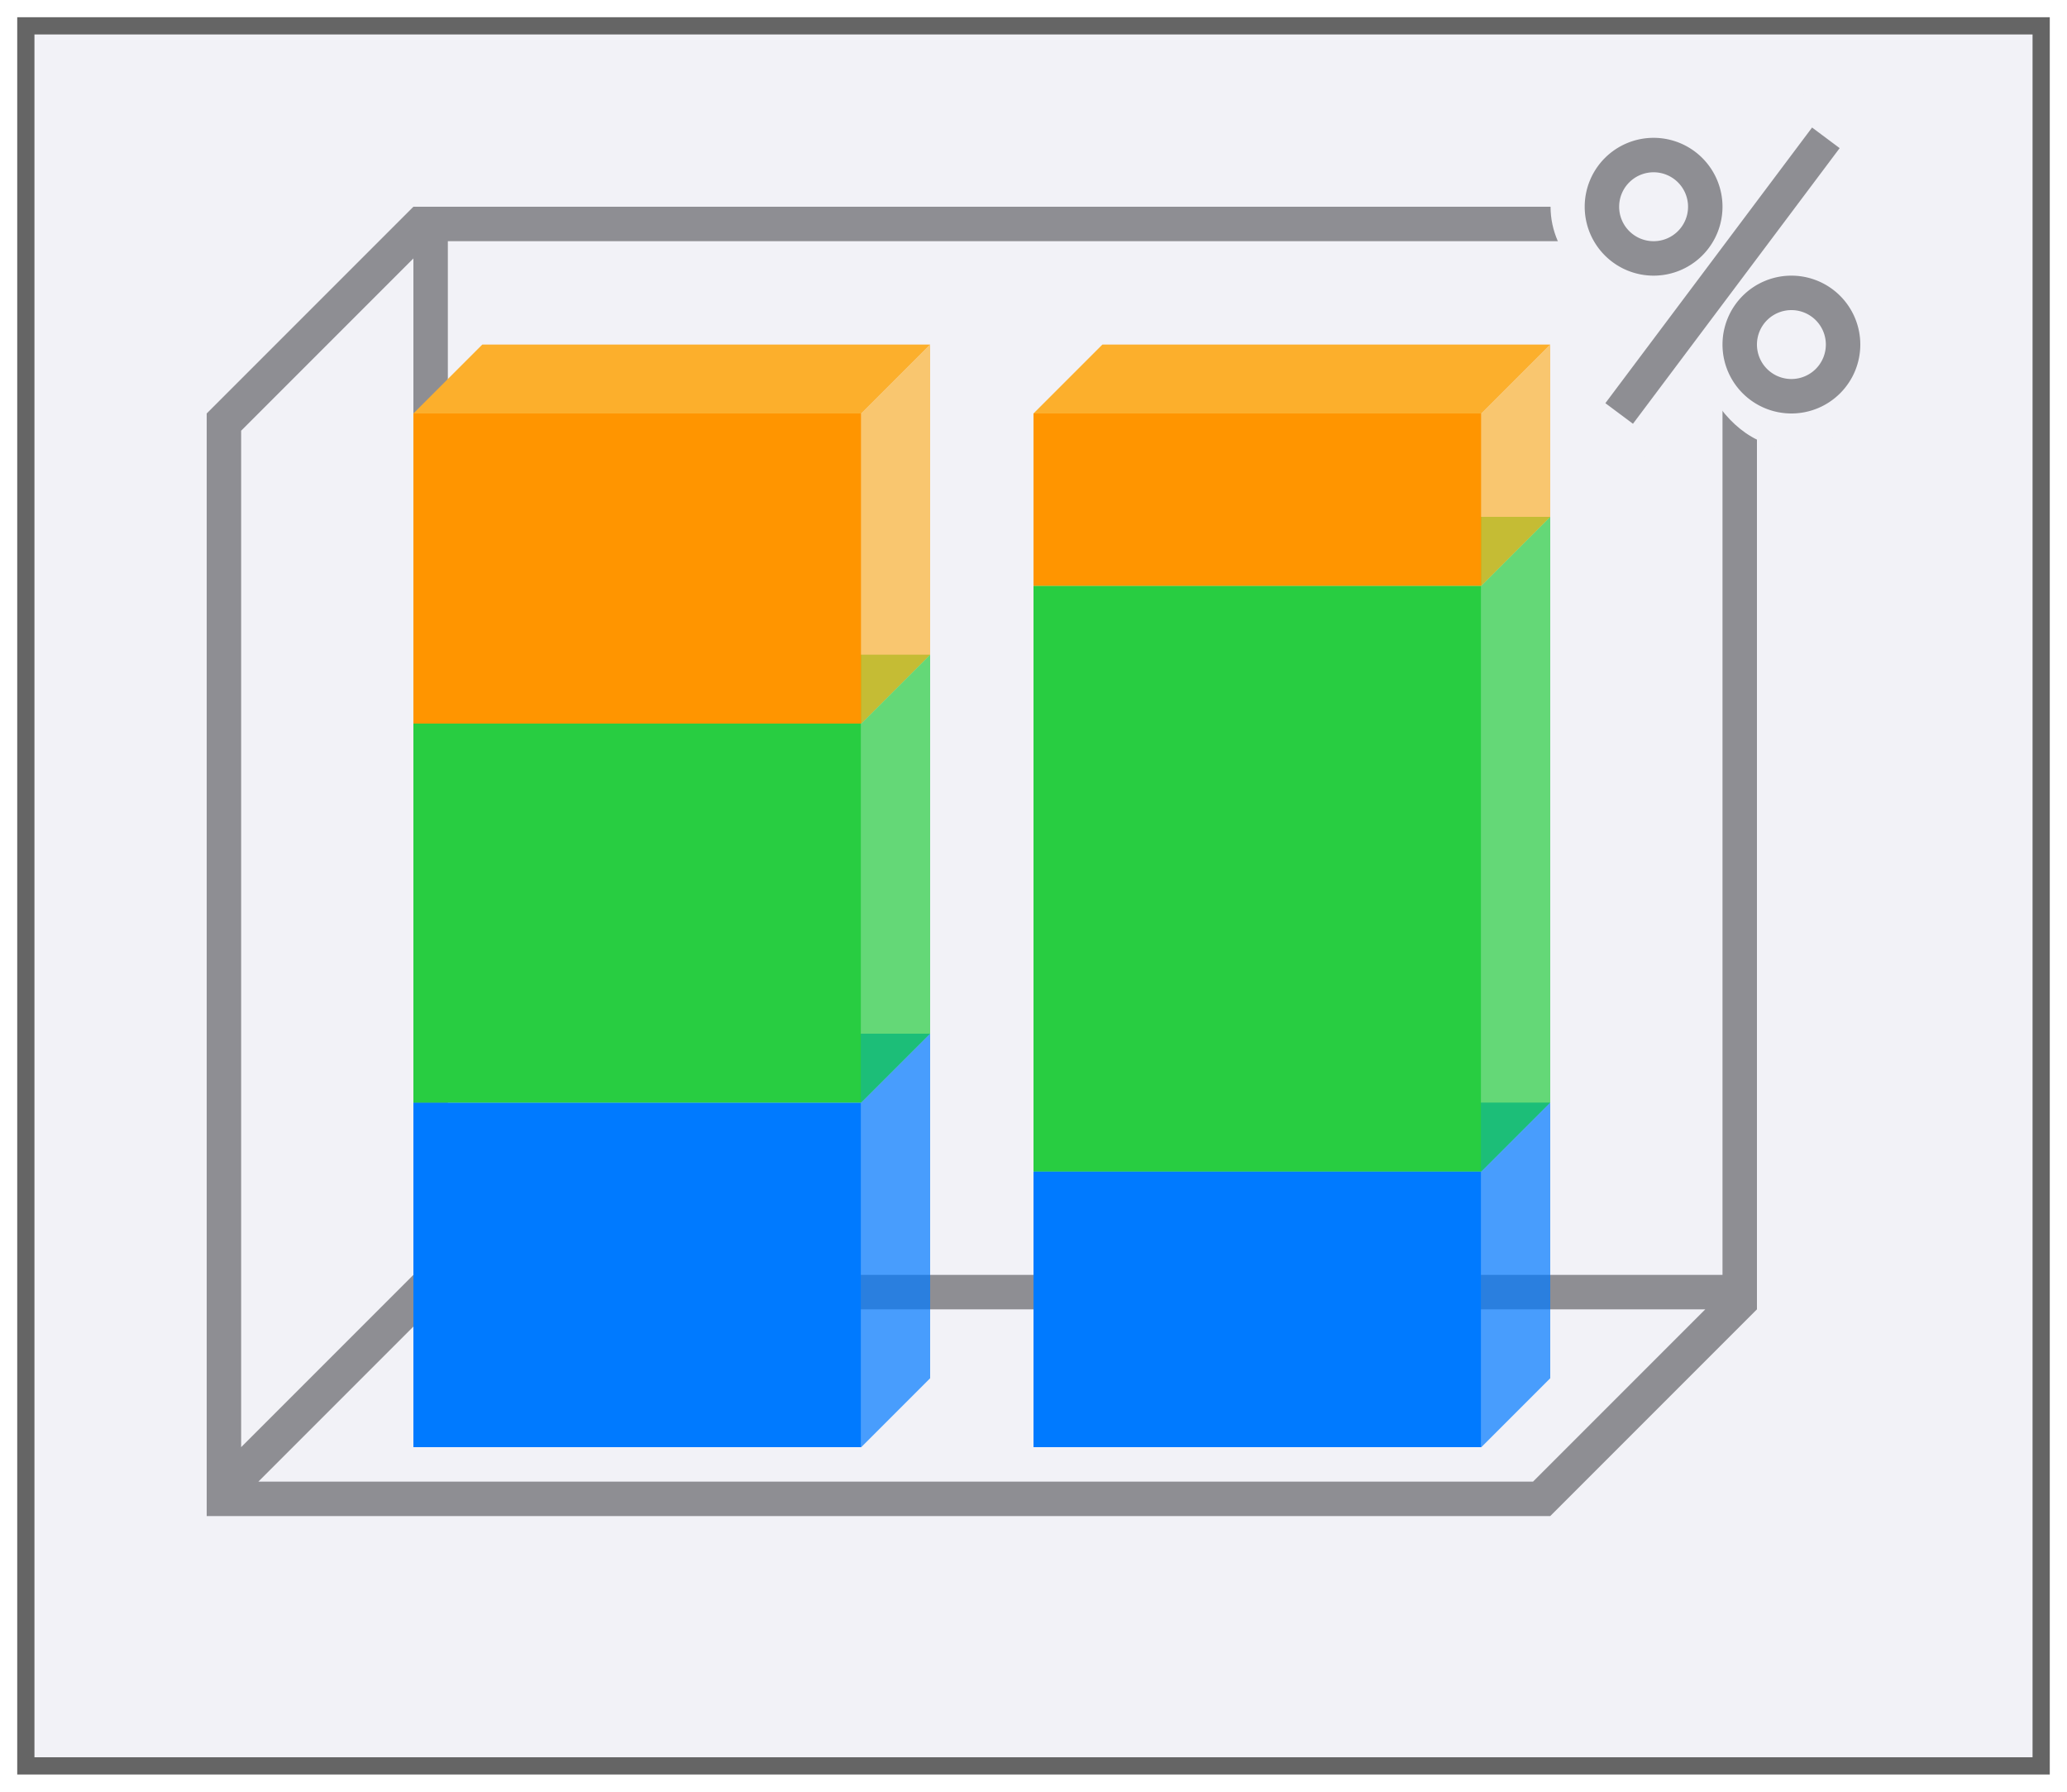 <svg height="52" viewBox="0 0 60 52" width="60" xmlns="http://www.w3.org/2000/svg" xmlns:xlink="http://www.w3.org/1999/xlink"><linearGradient id="a" gradientTransform="matrix(0 -1 -1 0 38 51)" gradientUnits="userSpaceOnUse" x1="-40" x2="0" xlink:href="#c" y1="21" y2="21"/><linearGradient id="b" gradientTransform="translate(0 -2)" gradientUnits="userSpaceOnUse" x1="-40" x2="0" xlink:href="#c" y1="21" y2="21"/><linearGradient id="c" gradientTransform="translate(0 -2)" gradientUnits="userSpaceOnUse" x1="-40" x2="0" y1="21" y2="21"><stop offset="0" stop-color="#ff9500"/><stop offset="1" stop-color="#fcaf2c" stop-opacity=".96"/></linearGradient><filter id="d" color-interpolation-filters="sRGB" height="1.052" width="1.045" x="-.022" y="-.026"><feGaussianBlur stdDeviation=".555"/></filter><path d="m.5.5h59v51h-59z" fill="#656565" filter="url(#d)"/><path d="m1 1h58v50h-58z" fill="#f2f2f7"/><path d="m12 6-6 6v.5 30.5.5.5h1 36.5 1.5l6-6v-.5-.5-31zm1 1h37v30h-37zm-1 .5v29.5l-5 5v-29.5zm.5 30.5h37l-4.5 4.5-.5.5h-37l4.5-4.5z" fill="#8e8e93"/><g transform="matrix(0 -1 -1 0 54 51)"><path d="m9 11h8v13h-8z" fill="#007aff"/><path d="m17 24 2-2v-13l-2 2z" fill="#009afa"/><path d="m11 9h8l-2 2h-8z" fill="#007aff" opacity=".7"/><path d="m17 11h17v13h-17z" fill="#28cd41"/><path d="m34 24 2-2v-13l-2 2z" fill="#55d344"/><path d="m19 9h17l-2 2h-17z" fill="#28cd41" opacity=".7"/><path d="m34 11h5v13h-5z" fill="#ff9500"/><path d="m39 24 2-2v-13l-2 2z" fill="#fcaf2c"/><path d="m36 9h5l-2 2h-5z" fill="url(#b)" opacity=".7"/></g><path d="m25 42v-10h-13v10z" fill="#007aff"/><path d="m12 32 2-2h13l-2 2z" fill="#009afa"/><path d="m27 40v-10l-2 2v10z" fill="#007aff" opacity=".7"/><path d="m25 32v-11h-13v11z" fill="#28cd41"/><path d="m12 21 2-2h13l-2 2z" fill="#55d344"/><path d="m27 30v-11l-2 2v11z" fill="#28cd41" opacity=".7"/><path d="m25 21v-9h-13v9z" fill="#ff9500"/><path d="m12 12 2-2h13l-2 2z" fill="#fcaf2c"/><path d="m27 19v-9l-2 2v9z" fill="url(#a)" opacity=".7"/><path d="m52.541 2.711c-.291.017-.559.162-.734.395l-1.312 1.75c-.498-1.01-1.358-1.848-2.494-1.848-1.567 0-2.992 1.426-2.992 2.992 0 1.394 1.181 2.528 2.533 2.793l-1.734 2.313c-.33.439-.24 1.062.199 1.391l.801.598c.438.327 1.058.238 1.387-.199l1.312-1.75c.498 1.01 1.358 1.848 2.494 1.848 1.567 0 2.992-1.426 2.992-2.992 0-1.394-1.181-2.528-2.533-2.793l1.734-2.312c.33-.439.24-1.062-.199-1.391l-.801-.598c-.188-.14-.419-.209-.652-.195z" fill="#f2f2f7"/><path d="m52.6 3.701-6 8 .801.598 6-8zm-4.6.299a2 2 0 0 0 -2 2 2 2 0 0 0 2 2 2 2 0 0 0 2-2 2 2 0 0 0 -2-2zm0 1a1 1 0 0 1 1 1 1 1 0 0 1 -1 1 1 1 0 0 1 -1-1 1 1 0 0 1 1-1zm4 3a2 2 0 0 0 -2 2 2 2 0 0 0 2 2 2 2 0 0 0 2-2 2 2 0 0 0 -2-2zm0 1a1 1 0 0 1 1 1 1 1 0 0 1 -1 1 1 1 0 0 1 -1-1 1 1 0 0 1 1-1z" fill="#8e8e93"/></svg>